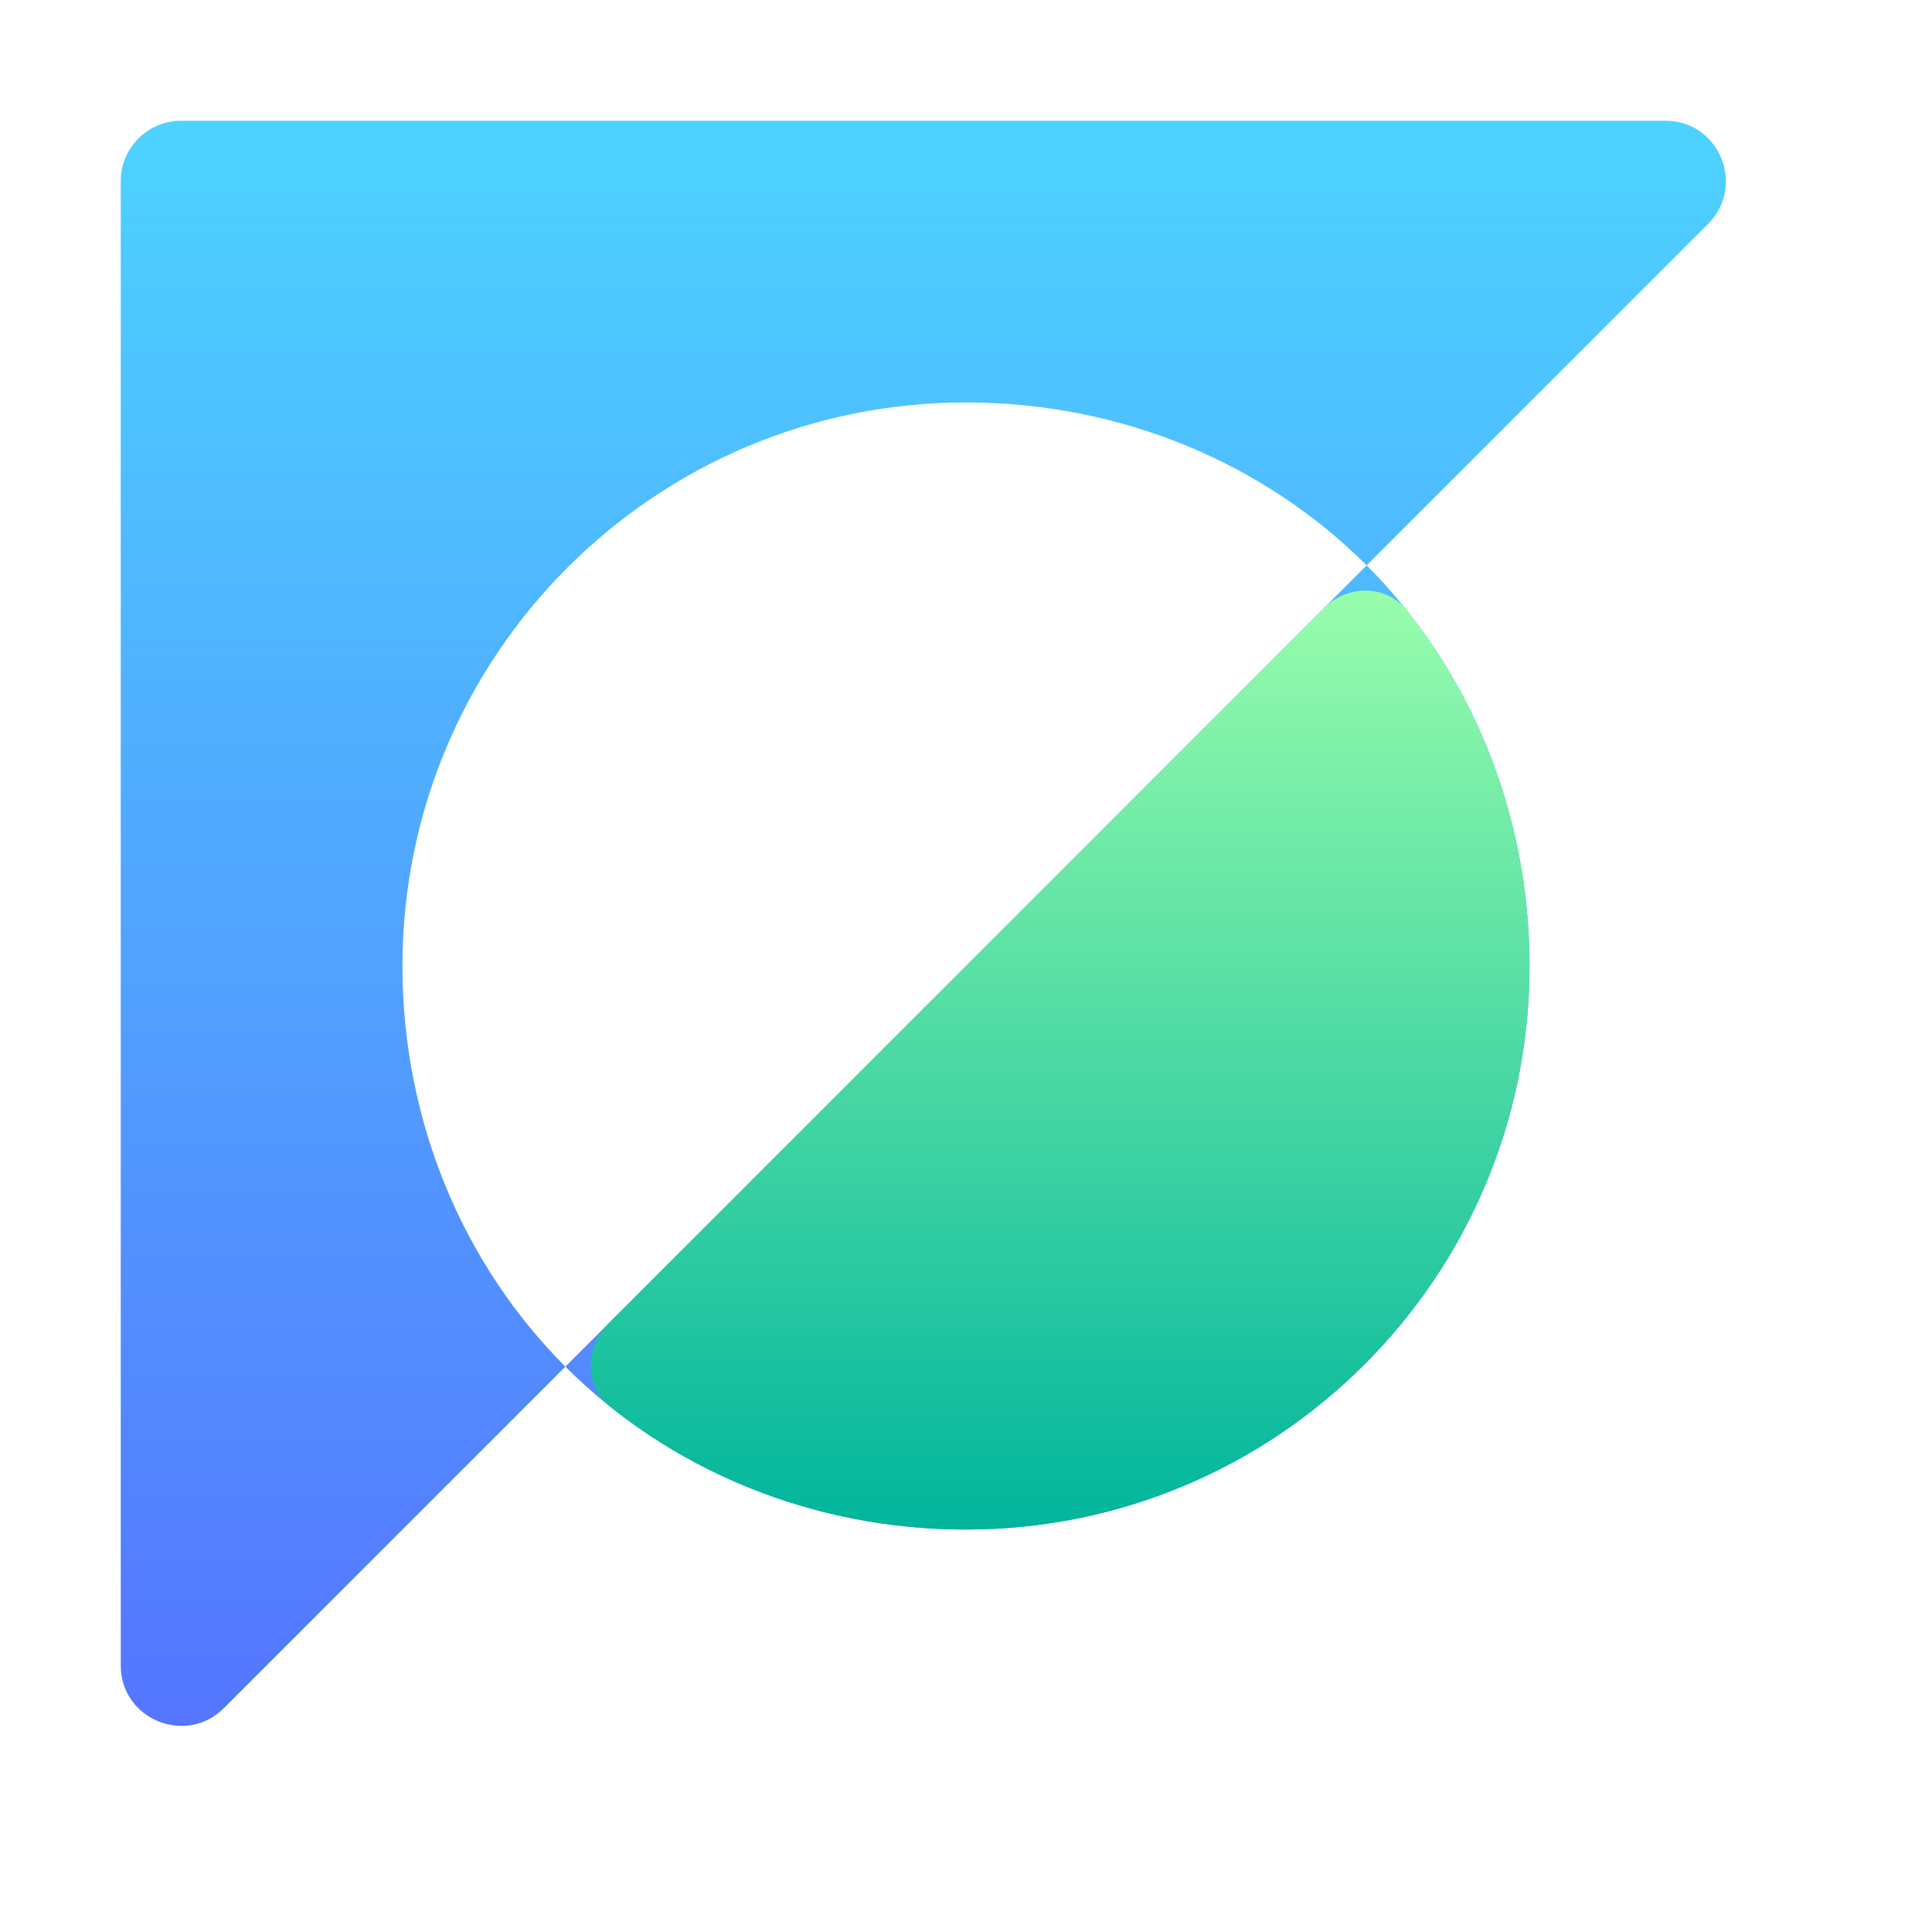 <svg width="16" height="16" viewBox="0 0 16 16" fill="none" xmlns="http://www.w3.org/2000/svg">
<path d="M1.5 1C1.224 1 1 1.224 1 1.5V13.793C1 14.238 1.539 14.461 1.854 14.146L4.682 11.318C3.838 10.473 3.333 9.289 3.333 8C3.333 5.423 5.423 3.333 8 3.333C9.289 3.333 10.473 3.838 11.318 4.682L14.146 1.854C14.461 1.539 14.238 1 13.793 1H1.5ZM11.318 4.682L4.682 11.318C5.527 12.162 6.711 12.667 8 12.667C10.577 12.667 12.667 10.577 12.667 8C12.667 6.711 12.162 5.527 11.318 4.682Z" fill="url(#paint0_linear)"/>
<path d="M5.036 10.964L10.964 5.036C11.159 4.841 11.479 4.839 11.651 5.055C12.293 5.859 12.667 6.891 12.667 8C12.667 10.577 10.577 12.667 8 12.667C6.891 12.667 5.859 12.293 5.055 11.651C4.839 11.478 4.841 11.159 5.036 10.964Z" fill="url(#paint1_linear)"/>
<defs>
<linearGradient id="paint0_linear" x1="8" y1="15" x2="8" y2="1" gradientUnits="userSpaceOnUse">
<stop stop-color="#5570FF"/>
<stop offset="1" stop-color="#4DD3FF"/>
</linearGradient>
<linearGradient id="paint1_linear" x1="8.675" y1="12.667" x2="8.675" y2="4.682" gradientUnits="userSpaceOnUse">
<stop stop-color="#00B59C"/>
<stop offset="1" stop-color="#9CFFAC"/>
</linearGradient>
</defs>
</svg>

